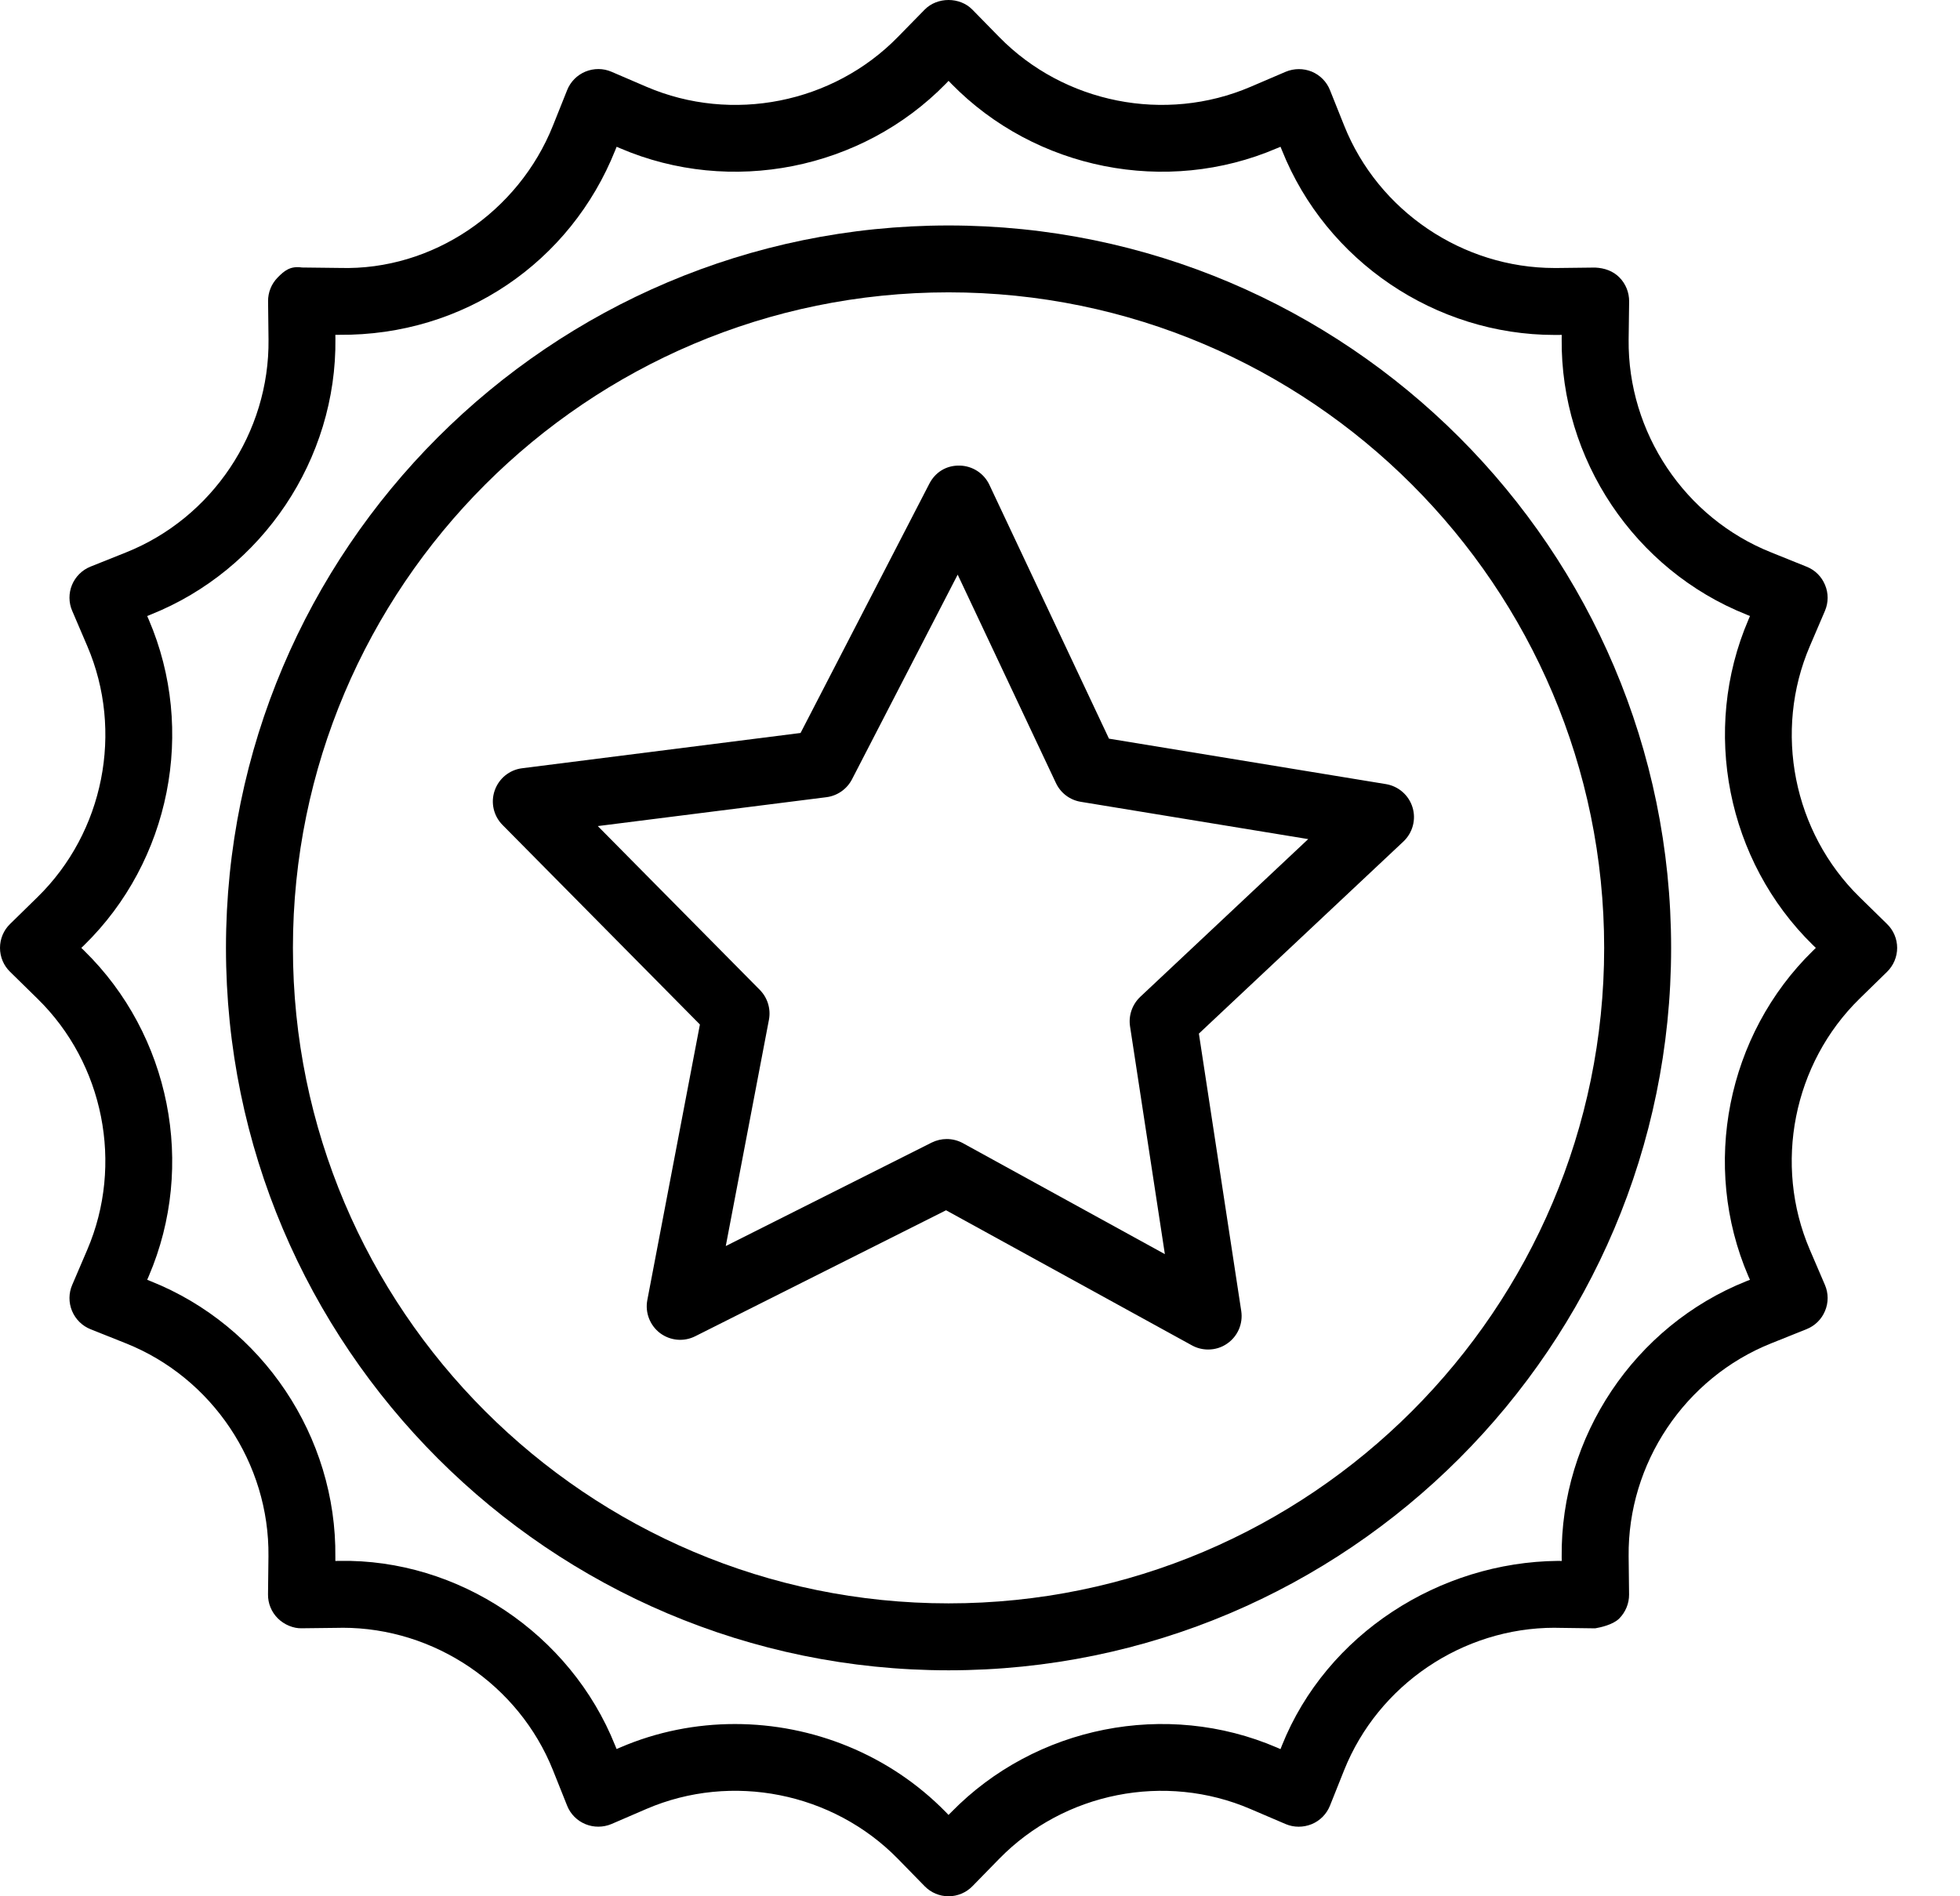 <?xml version="1.0" encoding="UTF-8"?> <svg xmlns="http://www.w3.org/2000/svg" width="31" height="30" viewBox="0 0 31 30" fill="none"> <path d="M29.846 14.618L29.413 14.194C28.364 13.168 28.046 11.57 28.626 10.22L28.864 9.664C28.92 9.532 28.921 9.385 28.865 9.253C28.811 9.122 28.706 9.017 28.573 8.965L28.015 8.74C26.648 8.196 25.743 6.842 25.759 5.372L25.767 4.77C25.768 4.627 25.713 4.489 25.612 4.388C25.511 4.287 25.381 4.241 25.231 4.233L24.628 4.24C24.615 4.24 24.602 4.24 24.588 4.24C23.134 4.24 21.799 3.339 21.259 1.985L21.035 1.425C20.983 1.293 20.878 1.188 20.747 1.133C20.616 1.08 20.468 1.08 20.336 1.135L19.778 1.374C18.428 1.952 16.831 1.635 15.803 0.585L15.38 0.153C15.18 -0.052 14.822 -0.05 14.624 0.153L14.201 0.585C13.174 1.636 11.576 1.952 10.227 1.374L9.671 1.135C9.538 1.078 9.391 1.079 9.259 1.133C9.127 1.188 9.023 1.293 8.97 1.426L8.747 1.984C8.203 3.35 6.845 4.282 5.377 4.239L4.775 4.232C4.59 4.204 4.495 4.286 4.395 4.387C4.294 4.488 4.238 4.625 4.24 4.768L4.247 5.37C4.264 6.841 3.357 8.195 1.992 8.74L1.432 8.964C1.299 9.017 1.194 9.122 1.139 9.253C1.085 9.384 1.085 9.533 1.142 9.664L1.38 10.22C1.959 11.57 1.643 13.167 0.592 14.194L0.159 14.618C0.057 14.717 0 14.853 0 14.996C0 15.138 0.057 15.275 0.159 15.374L0.591 15.798C1.642 16.824 1.959 18.421 1.38 19.772L1.142 20.328C1.085 20.459 1.085 20.608 1.139 20.739C1.194 20.871 1.299 20.976 1.432 21.029L1.991 21.252C3.357 21.797 4.263 23.151 4.246 24.621L4.239 25.223C4.237 25.366 4.293 25.503 4.394 25.603C4.494 25.704 4.644 25.765 4.774 25.76L5.377 25.753C5.39 25.752 5.404 25.752 5.417 25.752C6.871 25.752 8.206 26.654 8.746 28.006L8.97 28.567C9.023 28.7 9.128 28.805 9.26 28.859C9.391 28.913 9.54 28.912 9.671 28.857L10.227 28.617C11.575 28.038 13.173 28.357 14.201 29.407L14.624 29.84C14.723 29.942 14.86 30 15.002 30C15.145 30 15.282 29.942 15.381 29.84L15.804 29.407C16.831 28.355 18.428 28.038 19.779 28.62L20.335 28.858C20.466 28.913 20.613 28.913 20.746 28.859C20.878 28.805 20.982 28.699 21.035 28.567L21.258 28.008C21.798 26.655 23.133 25.752 24.588 25.752C24.601 25.752 24.613 25.752 24.628 25.753L25.23 25.761C25.305 25.748 25.508 25.707 25.61 25.606C25.71 25.505 25.767 25.368 25.766 25.226L25.759 24.622C25.743 23.152 26.648 21.798 28.014 21.252L28.573 21.028C28.706 20.975 28.811 20.871 28.865 20.74C28.921 20.608 28.92 20.46 28.864 20.329L28.625 19.772C28.046 18.422 28.363 16.825 29.413 15.798L29.846 15.375C29.948 15.275 30.006 15.138 30.006 14.996C30.006 14.854 29.948 14.717 29.846 14.618ZM28.674 15.041C27.312 16.372 26.902 18.441 27.652 20.189L27.678 20.247L27.621 20.269C25.852 20.976 24.679 22.73 24.7 24.634L24.701 24.695L24.641 24.694C22.772 24.712 20.983 25.846 20.275 27.615L20.253 27.672L20.196 27.647C18.448 26.895 16.379 27.306 15.047 28.668L15.002 28.713L14.959 28.668C14.07 27.76 12.855 27.275 11.624 27.275C11.01 27.275 10.392 27.395 9.809 27.646L9.752 27.67L9.729 27.614C9.023 25.845 7.246 24.659 5.365 24.694L5.304 24.695L5.304 24.634C5.326 22.729 4.152 20.974 2.383 20.269L2.328 20.247L2.353 20.189C3.103 18.439 2.692 16.371 1.332 15.041L1.286 14.996L1.332 14.952C2.693 13.621 3.103 11.552 2.353 9.803L2.328 9.746L2.384 9.723C4.153 9.016 5.327 7.262 5.305 5.358L5.304 5.297L5.364 5.297C7.334 5.313 9.025 4.146 9.731 2.376L9.753 2.322L9.809 2.346C11.558 3.096 13.628 2.685 14.959 1.325L15.003 1.279L15.047 1.325C16.378 2.685 18.448 3.096 20.195 2.346L20.253 2.322L20.276 2.378C20.976 4.131 22.704 5.299 24.589 5.299C24.606 5.299 24.623 5.299 24.641 5.299L24.701 5.298L24.7 5.359C24.68 7.264 25.854 9.018 27.623 9.723L27.678 9.746L27.654 9.803C26.903 11.553 27.314 13.621 28.674 14.952L28.72 14.996L28.674 15.041Z" fill="black"></path> <path d="M15.003 3.567C8.701 3.567 3.574 8.694 3.574 14.996C3.574 21.298 8.701 26.425 15.003 26.425C21.304 26.425 26.431 21.298 26.431 14.996C26.431 8.694 21.304 3.567 15.003 3.567ZM15.003 25.366C9.284 25.366 4.633 20.715 4.633 14.996C4.633 9.278 9.284 4.625 15.003 4.625C20.721 4.625 25.372 9.278 25.372 14.996C25.372 20.715 20.721 25.366 15.003 25.366Z" fill="black"></path> <path d="M21.921 12.405L17.54 11.686L15.648 7.669C15.562 7.487 15.38 7.37 15.179 7.366C14.963 7.361 14.791 7.474 14.699 7.652L12.662 11.596L8.258 12.154C8.058 12.179 7.89 12.316 7.824 12.507C7.758 12.697 7.806 12.908 7.948 13.051L11.07 16.208L10.238 20.569C10.201 20.766 10.279 20.968 10.439 21.09C10.601 21.211 10.815 21.231 10.996 21.14L14.963 19.147L18.853 21.285C18.933 21.329 19.021 21.35 19.108 21.35C19.215 21.35 19.321 21.319 19.411 21.255C19.577 21.14 19.662 20.941 19.632 20.741L18.962 16.352L22.197 13.313C22.343 13.175 22.4 12.966 22.341 12.773C22.282 12.58 22.119 12.438 21.921 12.405ZM18.034 15.771C17.908 15.891 17.847 16.065 17.873 16.237L18.424 19.841L15.229 18.085C15.15 18.042 15.062 18.02 14.974 18.02C14.893 18.02 14.811 18.039 14.736 18.076L11.479 19.713L12.162 16.132C12.194 15.961 12.14 15.785 12.018 15.661L9.455 13.069L13.071 12.612C13.244 12.59 13.395 12.484 13.475 12.33L15.147 9.091L16.701 12.388C16.775 12.546 16.922 12.657 17.094 12.685L20.691 13.275L18.034 15.771Z" fill="black"></path> </svg> 